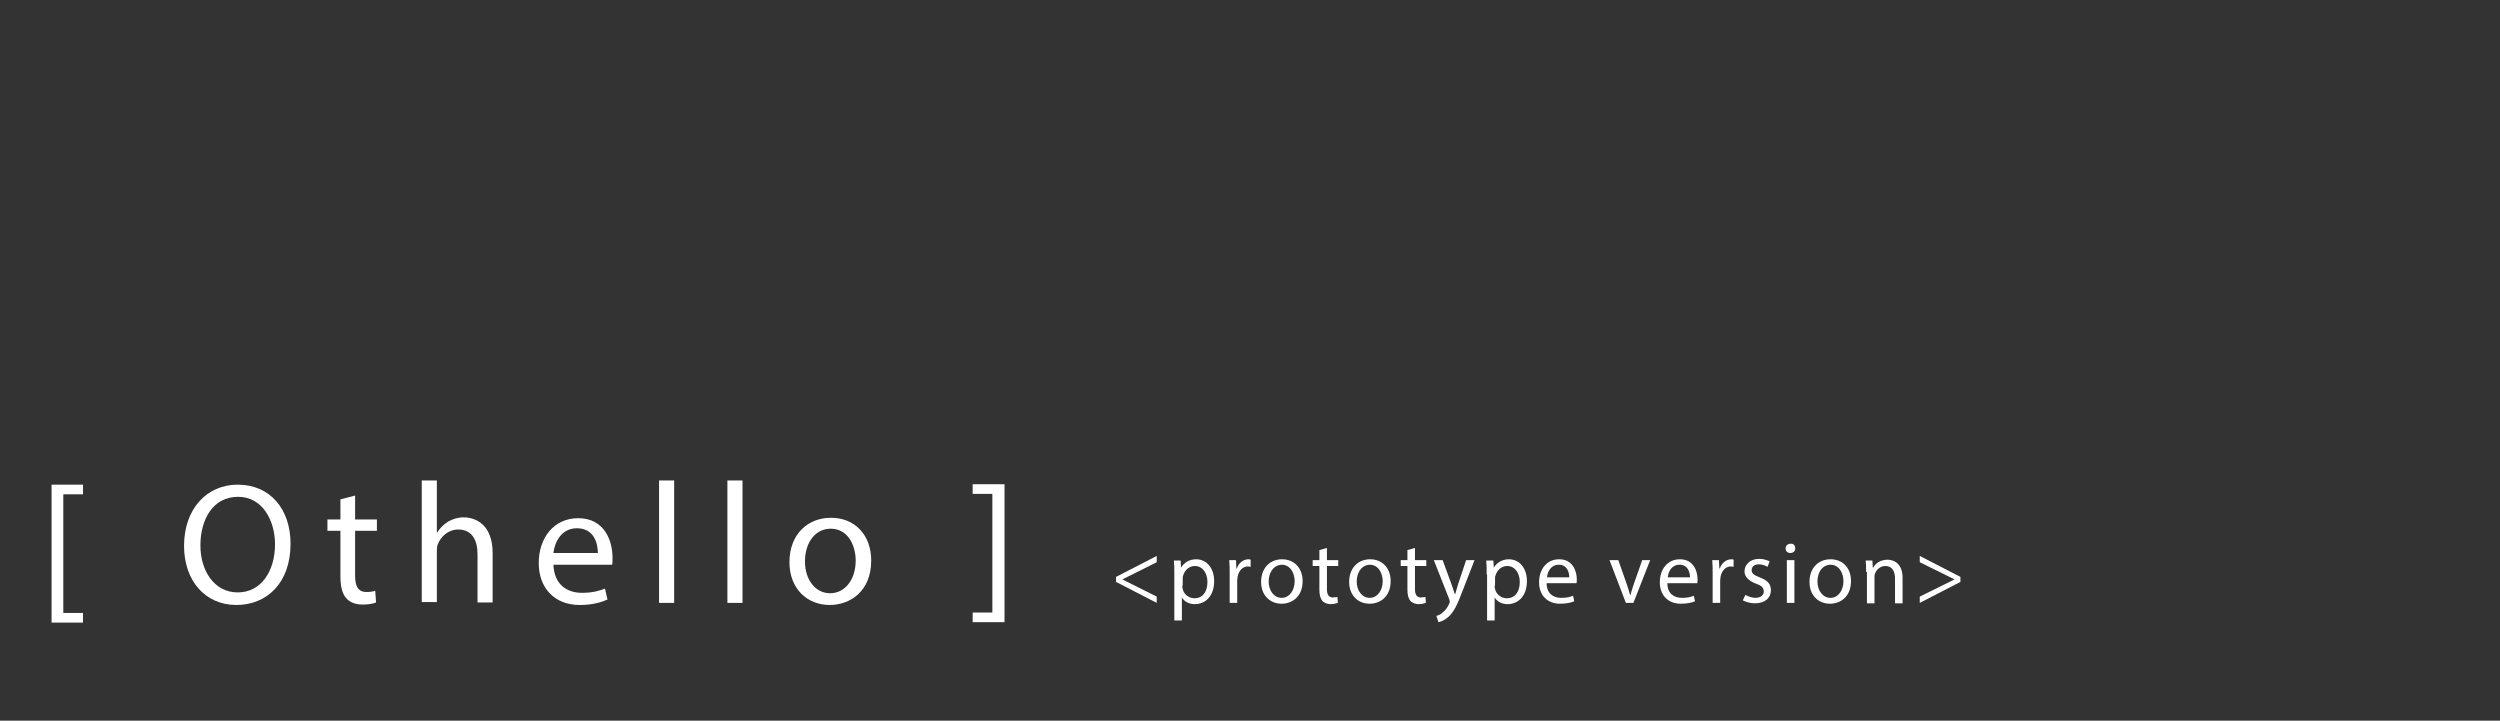 <?xml version="1.0" encoding="utf-8"?>
<!-- Generator: Adobe Illustrator 24.0.1, SVG Export Plug-In . SVG Version: 6.00 Build 0)  -->
<svg version="1.1" id="レイヤー_1" xmlns="http://www.w3.org/2000/svg" xmlns:xlink="http://www.w3.org/1999/xlink" x="0px"
	 y="0px" viewBox="0 0 596.3 171.9" style="enable-background:new 0 0 596.3 171.9;" xml:space="preserve">
<rect x="0" y="0" width="596.3" height="171.9" fill="#333333" stroke="none"/>
<style type="text/css">
	.st0{fill:#FFFFFF;}
</style>
<title>
	ÃÂÃÂ¥ÃÂÃÂÃÂÃÂÃÂÃÂ§ÃÂÃÂ§ÃÂÃÂ°ÃÂÃÂ¦ÃÂÃÂÃÂÃÂªÃÂÃÂ¨ÃÂÃÂ¨ÃÂÃÂ­ÃÂÃÂ¥ÃÂÃÂ®ÃÂÃÂ-2
	</title>
<g>
	<g>
		<path class="st0" d="M12.3,148.4v-32.8h7.5v2.3h-4.7v28.3h4.7v2.3h-7.5V148.4z"/>
		<path class="st0" d="M69.3,129.7c0,9.5-5.8,14.6-12.9,14.6c-7.4,0-12.5-5.7-12.5-14.1c0-8.8,5.4-14.6,12.8-14.6
			C64.4,115.6,69.3,121.4,69.3,129.7z M47.8,130.1c0,5.9,3.2,11.2,8.9,11.2s8.9-5.2,8.9-11.5c0-5.5-2.9-11.3-8.8-11.3
			C50.7,118.5,47.8,124,47.8,130.1z"/>
		<path class="st0" d="M84.7,118.2v5.7h5.2v2.7h-5.2v10.7c0,2.5,0.7,3.9,2.7,3.9c0.9,0,1.6-0.1,2.1-0.3l0.2,2.8
			c-0.7,0.3-1.8,0.5-3.2,0.5c-1.7,0-3-0.5-3.9-1.5c-1-1.1-1.4-2.9-1.4-5.2v-10.9h-3.1v-2.7h3.1v-4.8L84.7,118.2z"/>
		<path class="st0" d="M100.6,114.6h3.6V127h0.1c0.6-1,1.5-1.9,2.6-2.6c1.1-0.6,2.3-1,3.7-1c2.7,0,6.9,1.6,6.9,8.5v11.8h-3.6v-11.5
			c0-3.2-1.2-5.9-4.6-5.9c-2.4,0-4.2,1.7-4.9,3.6c-0.2,0.5-0.2,1.1-0.2,1.7v12h-3.6V114.6z"/>
		<path class="st0" d="M132,134.5c0.1,4.9,3.2,6.9,6.8,6.9c2.6,0,4.2-0.5,5.5-1l0.6,2.6c-1.3,0.6-3.5,1.3-6.6,1.3
			c-6.1,0-9.8-4.1-9.8-10c0-6,3.6-10.7,9.4-10.7c6.5,0,8.2,5.7,8.2,9.4c0,0.8,0,1.3-0.1,1.7h-14V134.5z M142.6,131.9
			c0-2.3-0.9-5.9-5-5.9c-3.7,0-5.3,3.3-5.6,5.9H142.6z"/>
		<path class="st0" d="M157.2,114.6h3.6v29.2h-3.6V114.6z"/>
		<path class="st0" d="M173.5,114.6h3.6v29.2h-3.6V114.6z"/>
		<path class="st0" d="M207.8,133.7c0,7.4-5.1,10.6-9.9,10.6c-5.4,0-9.6-3.9-9.6-10.2c0-6.7,4.4-10.6,9.9-10.6
			C203.9,123.5,207.8,127.6,207.8,133.7z M192,133.9c0,4.4,2.5,7.6,6,7.6s6.1-3.2,6.1-7.8c0-3.4-1.7-7.6-6-7.6
			C193.9,126.2,192,130.1,192,133.9z"/>
		<path class="st0" d="M239.6,115.6v32.8H232v-2.3h4.7v-28.3H232v-2.3h7.6V115.6z"/>
		<path class="st0" d="M266.2,137.6l9.7-5v1.5l-8.2,4.1l0,0l8.2,4.1v1.5l-9.7-5V137.6z"/>
		<path class="st0" d="M280.1,137c0-1.3,0-2.3-0.1-3.3h1.6l0.1,1.7l0,0c0.7-1.2,2-2,3.6-2c2.5,0,4.3,2.1,4.3,5.2
			c0,3.7-2.2,5.5-4.6,5.5c-1.4,0-2.5-0.6-3.1-1.6l0,0v5.5h-1.8V137z M282,139.7c0,0.3,0,0.5,0.1,0.8c0.3,1.3,1.5,2.2,2.8,2.2
			c2,0,3.1-1.6,3.1-3.9c0-2-1.1-3.8-3-3.8c-1.3,0-2.4,0.9-2.8,2.3c-0.1,0.2-0.1,0.5-0.1,0.8v1.6H282z"/>
		<path class="st0" d="M293.3,136.8c0-1.2,0-2.2-0.1-3.2h1.6l0.1,2h0.1c0.5-1.4,1.6-2.2,2.8-2.2c0.2,0,0.3,0,0.5,0.1v1.7
			c-0.2,0-0.4-0.1-0.6-0.1c-1.3,0-2.2,1-2.5,2.4c0,0.3-0.1,0.6-0.1,0.9v5.4h-1.8V136.8z"/>
		<path class="st0" d="M310.7,138.6c0,3.8-2.6,5.4-5,5.4c-2.8,0-4.9-2-4.9-5.2c0-3.4,2.2-5.4,5-5.4
			C308.7,133.4,310.7,135.5,310.7,138.6z M302.6,138.7c0,2.2,1.3,3.9,3.1,3.9c1.8,0,3.1-1.7,3.1-4c0-1.7-0.9-3.9-3.1-3.9
			C303.6,134.8,302.6,136.8,302.6,138.7z"/>
		<path class="st0" d="M316.5,130.7v2.9h2.7v1.4h-2.7v5.5c0,1.3,0.4,2,1.4,2c0.5,0,0.8-0.1,1.1-0.1l0.1,1.4
			c-0.4,0.1-0.9,0.3-1.7,0.3c-0.8,0-1.6-0.3-2-0.8c-0.5-0.6-0.7-1.5-0.7-2.6V135h-1.6v-1.4h1.6v-2.4L316.5,130.7z"/>
		<path class="st0" d="M331.7,138.6c0,3.8-2.6,5.4-5,5.4c-2.8,0-4.9-2-4.9-5.2c0-3.4,2.2-5.4,5-5.4
			C329.7,133.4,331.7,135.5,331.7,138.6z M323.6,138.7c0,2.2,1.3,3.9,3.1,3.9c1.8,0,3.1-1.7,3.1-4c0-1.7-0.9-3.9-3.1-3.9
			C324.6,134.8,323.6,136.8,323.6,138.7z"/>
		<path class="st0" d="M337.5,130.7v2.9h2.7v1.4h-2.7v5.5c0,1.3,0.4,2,1.4,2c0.5,0,0.8-0.1,1.1-0.1l0.1,1.4
			c-0.4,0.1-0.9,0.3-1.7,0.3c-0.8,0-1.6-0.3-2-0.8c-0.5-0.6-0.7-1.5-0.7-2.6V135h-1.6v-1.4h1.6v-2.4L337.5,130.7z"/>
		<path class="st0" d="M344.1,133.6l2.2,6c0.2,0.7,0.5,1.5,0.7,2.1h0.1c0.2-0.6,0.4-1.4,0.6-2.1l2-6h2l-2.8,7.2
			c-1.3,3.5-2.2,5.3-3.5,6.4c-0.9,0.8-1.8,1.1-2.3,1.2l-0.5-1.5c0.5-0.1,1.1-0.4,1.6-0.9c0.5-0.4,1.1-1.1,1.5-2.1
			c0.1-0.2,0.1-0.3,0.1-0.4c0-0.1,0-0.2-0.1-0.5l-3.7-9.4H344.1z"/>
		<path class="st0" d="M354.6,137c0-1.3,0-2.3-0.1-3.3h1.7l0.1,1.7l0,0c0.7-1.2,2-2,3.6-2c2.5,0,4.3,2.1,4.3,5.2
			c0,3.7-2.2,5.5-4.6,5.5c-1.4,0-2.5-0.6-3.1-1.6l0,0v5.5h-1.8v-11H354.6z M356.5,139.7c0,0.3,0,0.5,0.1,0.8
			c0.3,1.3,1.5,2.2,2.8,2.2c2,0,3.1-1.6,3.1-3.9c0-2-1.1-3.8-3-3.8c-1.3,0-2.4,0.9-2.8,2.3c-0.1,0.2-0.1,0.5-0.1,0.8v1.6H356.5z"/>
		<path class="st0" d="M368.9,139.1c0,2.5,1.6,3.5,3.5,3.5c1.3,0,2.1-0.2,2.8-0.5l0.3,1.3c-0.6,0.3-1.8,0.6-3.4,0.6
			c-3.1,0-5-2.1-5-5.1c0-3.1,1.8-5.5,4.8-5.5c3.3,0,4.2,2.9,4.2,4.8c0,0.4,0,0.7-0.1,0.9H368.9z M374.3,137.7c0-1.2-0.5-3-2.5-3
			c-1.9,0-2.7,1.7-2.8,3H374.3z"/>
		<path class="st0" d="M386,133.6l2,5.7c0.3,0.9,0.6,1.8,0.8,2.6h0.1c0.2-0.8,0.5-1.7,0.8-2.6l2-5.7h1.9l-4,10.2h-1.8l-3.9-10.2H386
			z"/>
		<path class="st0" d="M397.7,139.1c0,2.5,1.6,3.5,3.5,3.5c1.3,0,2.1-0.2,2.8-0.5l0.3,1.3c-0.6,0.3-1.8,0.6-3.4,0.6
			c-3.1,0-5-2.1-5-5.1c0-3.1,1.8-5.5,4.8-5.5c3.3,0,4.2,2.9,4.2,4.8c0,0.4,0,0.7-0.1,0.9H397.7z M403.1,137.7c0-1.2-0.5-3-2.5-3
			c-1.9,0-2.7,1.7-2.8,3H403.1z"/>
		<path class="st0" d="M408.5,136.8c0-1.2,0-2.2-0.1-3.2h1.6l0.1,2h0.1c0.5-1.4,1.6-2.2,2.8-2.2c0.2,0,0.3,0,0.5,0.1v1.7
			c-0.2,0-0.4-0.1-0.6-0.1c-1.3,0-2.2,1-2.5,2.4c0,0.3-0.1,0.6-0.1,0.9v5.4h-1.8V136.8z"/>
		<path class="st0" d="M416.3,141.9c0.6,0.3,1.5,0.7,2.4,0.7c1.3,0,2-0.7,2-1.5c0-0.9-0.5-1.4-1.9-1.9c-1.8-0.7-2.7-1.7-2.7-2.9
			c0-1.6,1.3-3,3.5-3c1,0,1.9,0.3,2.5,0.6l-0.5,1.3c-0.4-0.2-1.1-0.6-2.1-0.6c-1.1,0-1.7,0.6-1.7,1.4c0,0.8,0.6,1.2,1.9,1.7
			c1.8,0.7,2.7,1.5,2.7,3.1c0,1.8-1.4,3.1-3.8,3.1c-1.1,0-2.1-0.3-2.9-0.7L416.3,141.9z"/>
		<path class="st0" d="M428.2,130.8c0,0.6-0.4,1.1-1.2,1.1c-0.7,0-1.1-0.5-1.1-1.1s0.5-1.1,1.1-1.1
			C427.8,129.6,428.2,130.1,428.2,130.8z M426.2,143.8v-10.2h1.8v10.2H426.2z"/>
		<path class="st0" d="M441.5,138.6c0,3.8-2.6,5.4-5,5.4c-2.8,0-4.9-2-4.9-5.2c0-3.4,2.2-5.4,5-5.4
			C439.6,133.4,441.5,135.5,441.5,138.6z M433.5,138.7c0,2.2,1.3,3.9,3.1,3.9c1.8,0,3.1-1.7,3.1-4c0-1.7-0.9-3.9-3.1-3.9
			C434.4,134.8,433.5,136.8,433.5,138.7z"/>
		<path class="st0" d="M445.1,136.4c0-1.1,0-1.9-0.1-2.7h1.6l0.1,1.7h0.1c0.5-1,1.7-1.9,3.4-1.9c1.4,0,3.6,0.8,3.6,4.3v6.1H452V138
			c0-1.6-0.6-3-2.3-3c-1.2,0-2.2,0.9-2.5,1.9c-0.1,0.2-0.1,0.6-0.1,0.9v6.1h-1.8v-7.5H445.1z"/>
		<path class="st0" d="M467.6,138.8l-9.7,5v-1.5l8.3-4.1l0,0l-8.3-4.1v-1.5l9.7,5V138.8z"/>
	</g>
</g>
</svg>
